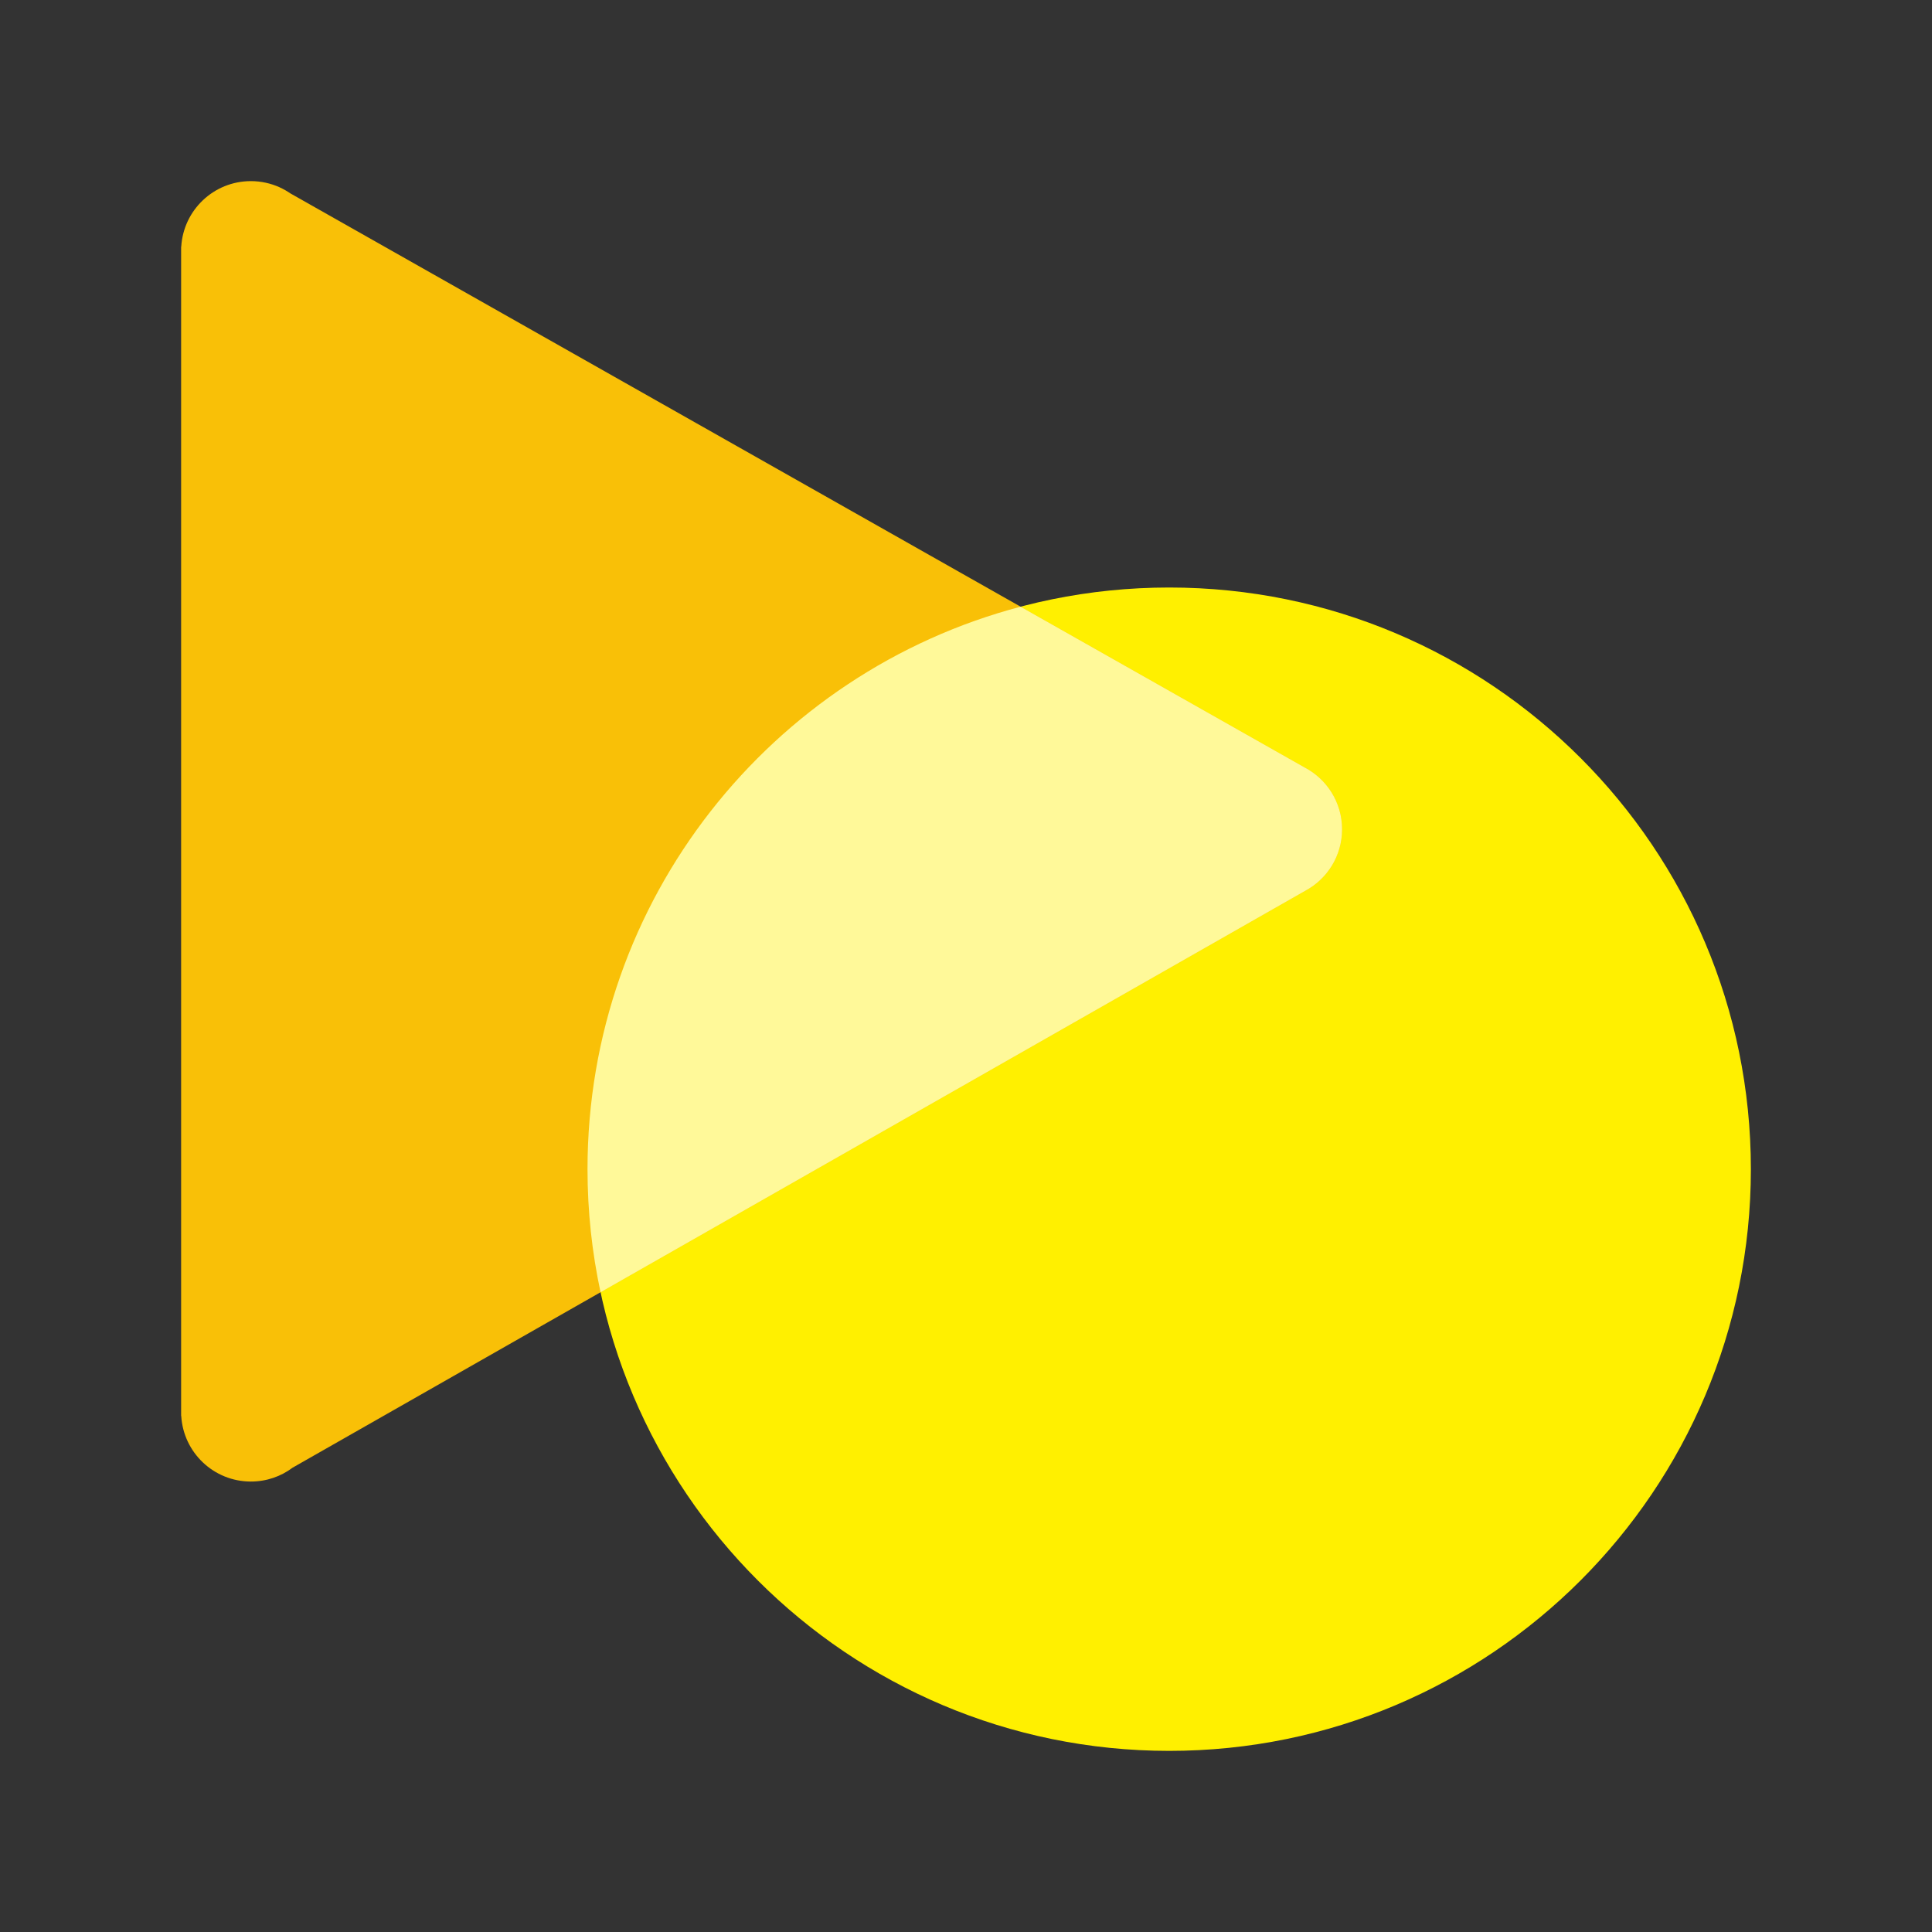 <svg width="32" height="32" viewBox="0 0 32 32" fill="none" xmlns="http://www.w3.org/2000/svg">
<rect x="0" y="0" width="32" height="32" fill="#333333" stroke="none"/>
<path d="M19.366 29C24.686 29 29 24.687 29 19.366C29 14.045 24.686 9.731 19.366 9.731C14.045 9.731 9.731 14.045 9.731 19.366C9.731 24.687 14.045 29 19.366 29Z" fill="#FFF000"/>
<path fill-rule="evenodd" clip-rule="evenodd" d="M4.811 3.204L21.608 12.711C21.977 12.904 22.229 13.29 22.229 13.736C22.229 14.178 21.98 14.562 21.616 14.756L4.847 24.309C4.654 24.454 4.415 24.539 4.155 24.539C3.54 24.539 3.038 24.059 3.002 23.453L3 23.452V23.384V4.155V4.087L3.002 4.086C3.038 3.48 3.54 3 4.155 3C4.325 3 4.486 3.037 4.631 3.102L4.631 3.102L4.632 3.103C4.694 3.131 4.754 3.165 4.811 3.204Z" fill="#F9C007"/>
<path fill-rule="evenodd" clip-rule="evenodd" d="M16.904 10.049L21.608 12.711C21.977 12.904 22.229 13.29 22.229 13.736C22.229 14.178 21.981 14.562 21.616 14.756L9.947 21.404C9.806 20.747 9.731 20.065 9.731 19.365C9.731 14.895 12.776 11.136 16.904 10.049Z" fill="#FFF999"/>
</svg>
